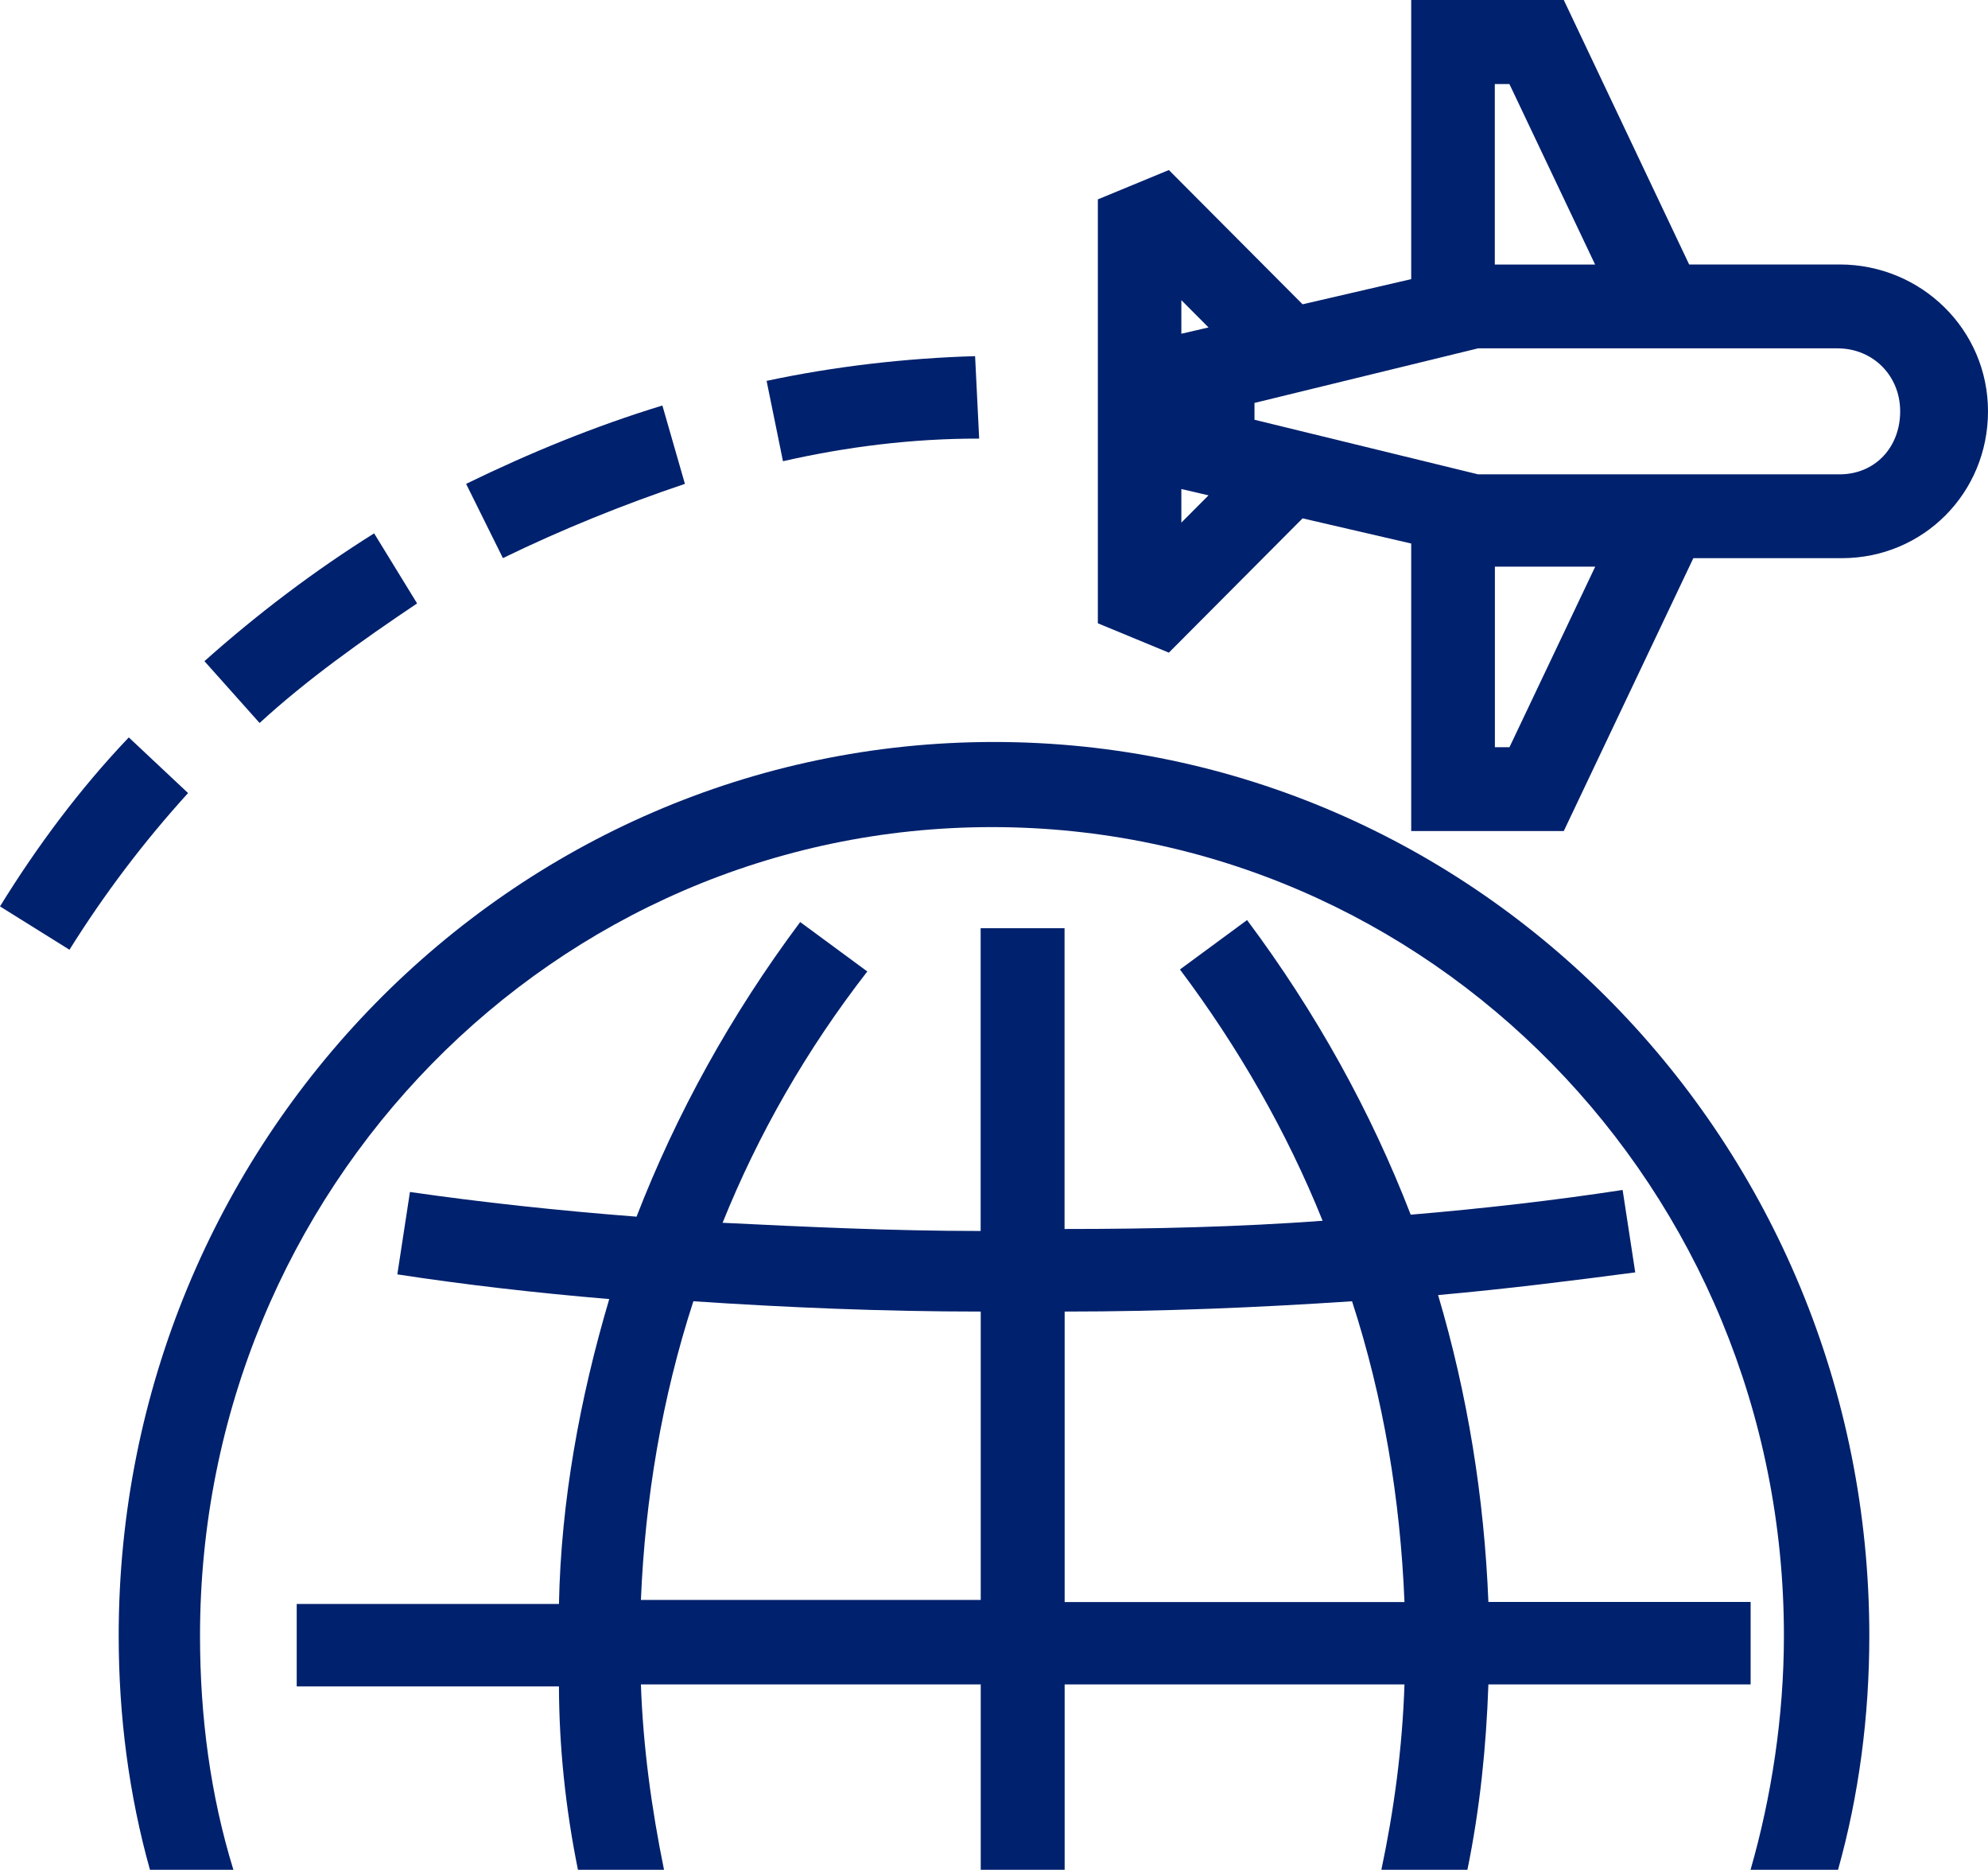<?xml version="1.0" encoding="UTF-8"?>
<svg width="67px" height="63px" viewBox="0 0 67 63" version="1.1" xmlns="http://www.w3.org/2000/svg" xmlns:xlink="http://www.w3.org/1999/xlink">
    <title>Group 5</title>
    <g id="Homepage" stroke="none" stroke-width="1" fill="none" fill-rule="evenodd">
        <g id="Homepage---teksten---dropdown" transform="translate(-100, -871)" fill="#00216D">
            <g id="Group-5" transform="translate(100, 871)">
                <path d="M7.866,63 C7.092,60.491 6.741,57.838 6.741,55.113 C6.741,40.057 18.681,27.868 33.431,27.868 C48.181,27.868 60.122,40.057 60.122,55.113 C60.122,57.838 59.699,60.563 58.997,63 L61.946,63 C62.649,60.491 63,57.838 63,55.113 C63,38.48 49.795,25 33.5,25 C17.205,25 4,38.48 4,55.113 C4,57.838 4.351,60.491 5.054,63 L7.866,63 Z" id="Fill-1"></path>
                <path d="M19.479,63 L22.379,63 C21.954,60.918 21.672,58.835 21.6,56.753 L33.053,56.753 L33.053,63 L35.881,63 L35.881,56.753 L47.334,56.753 C47.262,58.906 46.981,60.988 46.555,63 L49.455,63 C49.881,60.918 50.09,58.835 50.162,56.753 L59,56.753 L59,53.976 L50.162,53.976 C50.021,50.435 49.455,46.964 48.467,43.635 C50.8,43.427 52.99,43.15 55.111,42.871 L54.686,40.094 C52.424,40.441 50.019,40.718 47.544,40.927 C46.202,37.456 44.362,34.124 42.029,31 L39.767,32.665 C41.747,35.303 43.374,38.147 44.575,41.132 C41.747,41.341 38.847,41.409 35.878,41.409 L35.878,31.273 L33.05,31.273 L33.05,41.476 C30.081,41.476 27.181,41.338 24.353,41.2 C25.554,38.214 27.181,35.37 29.23,32.732 L26.968,31.067 C24.635,34.191 22.798,37.523 21.453,40.994 C18.766,40.785 16.222,40.509 13.816,40.162 L13.391,42.938 C15.653,43.285 18.059,43.562 20.533,43.77 C19.545,47.103 18.907,50.573 18.838,54.044 L10,54.044 L10,56.821 L18.838,56.821 C18.843,58.835 19.056,60.918 19.478,63 L19.479,63 Z M35.881,44.191 C39.204,44.191 42.457,44.052 45.567,43.844 C46.627,47.105 47.193,50.508 47.334,53.979 L35.881,53.979 L35.881,44.191 Z M23.368,43.844 C26.478,44.052 29.731,44.191 33.053,44.191 L33.053,53.908 L21.6,53.908 C21.741,50.506 22.307,47.105 23.368,43.844 Z" id="Fill-2"></path>
                <path d="M61.999,8.911 L56.928,8.911 L52.703,0 L47.561,0 L47.561,9.405 L43.9,10.253 L39.393,5.729 L37,6.718 L37,21.001 L39.393,21.99 L43.9,17.465 L47.561,18.313 L47.561,28 L52.703,28 L57.069,18.807 L62.07,18.807 C64.816,18.807 67,16.614 67,13.858 C67,11.104 64.747,8.911 61.999,8.911 L61.999,8.911 Z M50.378,2.832 L50.871,2.832 L53.759,8.914 L50.378,8.914 L50.378,2.832 Z M40.73,11.033 L39.814,11.245 L39.814,10.113 L40.73,11.033 Z M39.814,17.609 L39.814,16.477 L40.73,16.69 L39.814,17.609 Z M50.873,25.175 L50.381,25.175 L50.381,19.093 L53.762,19.093 L50.873,25.175 Z M61.999,15.982 L49.814,15.982 L42.279,14.143 L42.279,13.576 L49.814,11.737 L61.927,11.737 C63.124,11.737 64.04,12.657 64.04,13.858 C64.042,15.065 63.198,15.982 61.998,15.982 L61.999,15.982 Z" id="Fill-3"></path>
                <path d="M2.341,32 L0,30.54 C1.241,28.527 2.686,26.582 4.341,24.846 L6.338,26.721 C4.823,28.389 3.515,30.125 2.341,32 Z M8.749,24.36 L6.89,22.277 C8.682,20.679 10.609,19.222 12.609,17.971 L14.057,20.331 C12.194,21.582 10.335,22.903 8.749,24.36 L8.749,24.36 Z M16.949,18.804 L15.709,16.303 C17.846,15.261 20.05,14.357 22.324,13.663 L23.083,16.303 C21.013,17 18.946,17.833 16.95,18.804 L16.949,18.804 Z M26.388,15.54 L25.836,12.833 C28.11,12.347 30.521,12.068 32.863,12 L33,14.778 C30.729,14.775 28.522,15.055 26.387,15.54 L26.388,15.54 Z" id="Fill-4"></path>
            </g>
        </g>
    </g>
</svg>